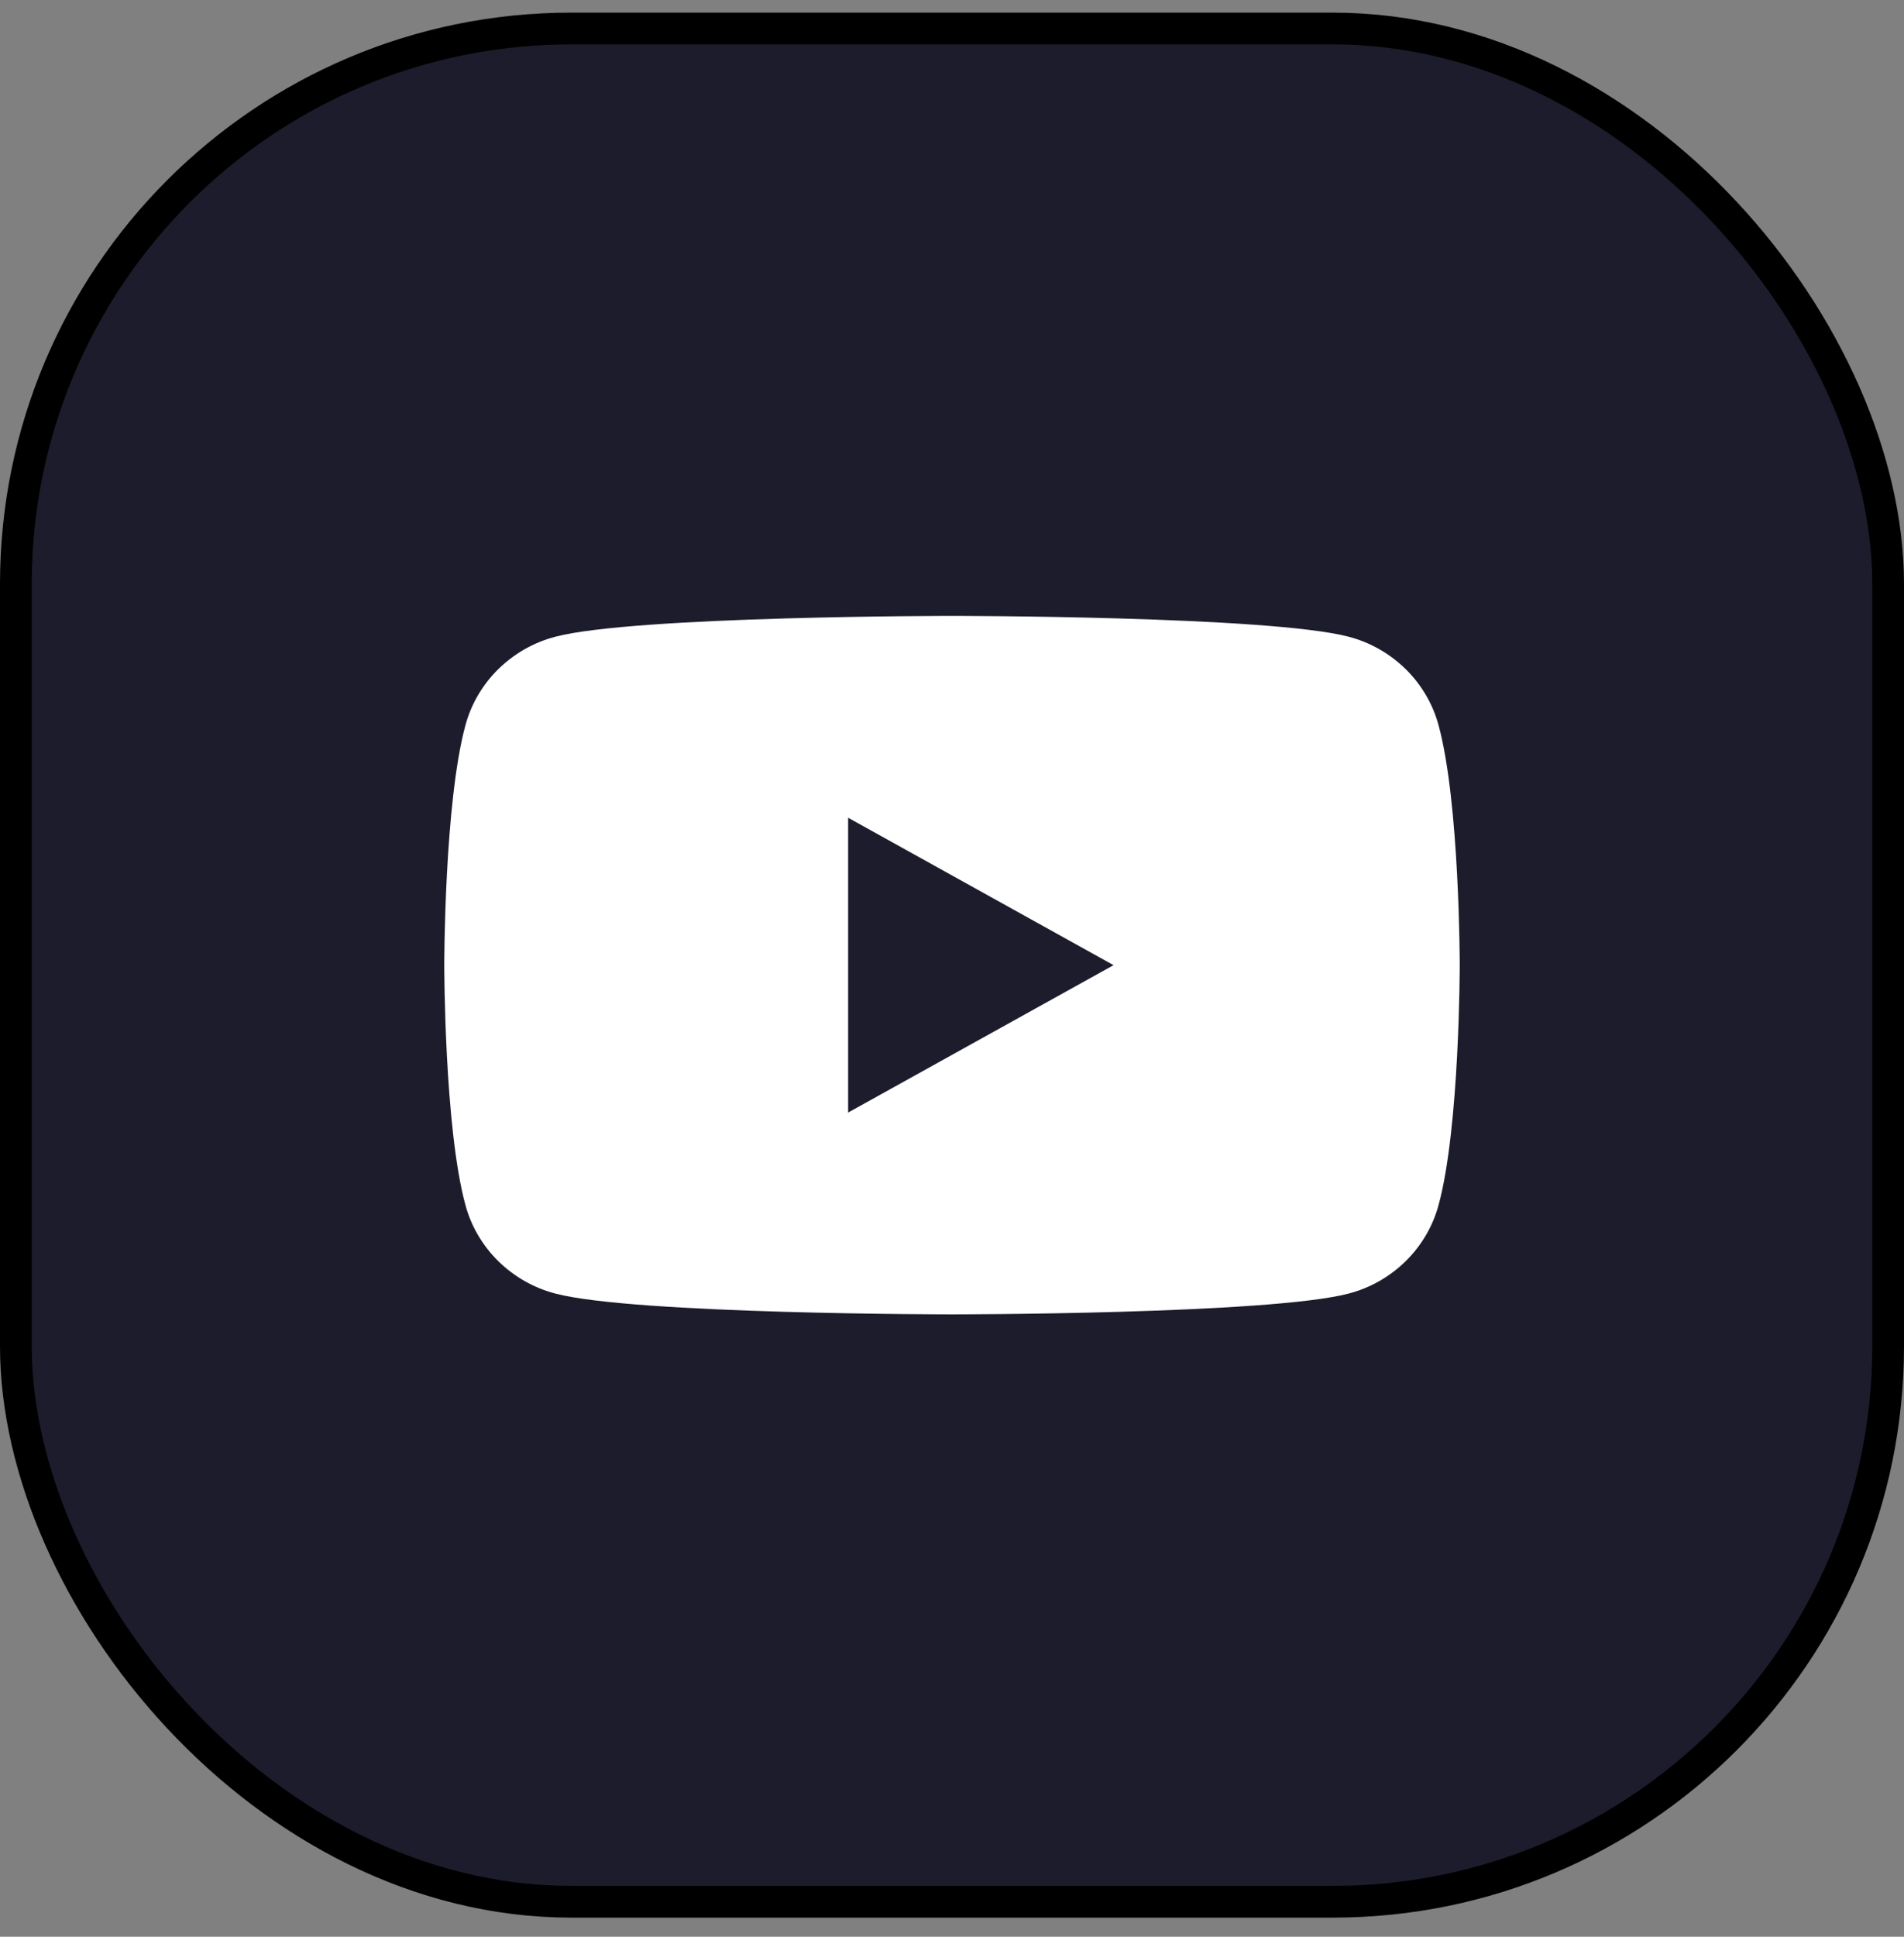 <?xml version="1.0" encoding="UTF-8"?> <svg xmlns="http://www.w3.org/2000/svg" width="60" height="61" viewBox="0 0 60 61" fill="none"><rect x="0" y="0" width="60" height="61" fill="#808080" stroke="none"/> <rect x="0.5" y="0.898" width="59" height="59" rx="17.5" fill="#1C1C2C"></rect> <path d="M26.727 35.041V25.756L35.091 30.399L26.727 35.041ZM45.331 22.834C44.963 21.482 43.879 20.417 42.502 20.055C40.007 19.398 30 19.398 30 19.398C30 19.398 19.993 19.398 17.498 20.055C16.121 20.417 15.037 21.482 14.669 22.834C14 25.285 14 30.398 14 30.398C14 30.398 14 35.512 14.669 37.963C15.037 39.315 16.121 40.38 17.498 40.742C19.993 41.398 30 41.398 30 41.398C30 41.398 40.007 41.398 42.502 40.742C43.879 40.38 44.963 39.315 45.331 37.963C46 35.512 46 30.398 46 30.398C46 30.398 46 25.285 45.331 22.834" fill="white"></path> <rect x="0.5" y="0.898" width="59" height="59" rx="17.5" stroke="black"></rect> </svg> 